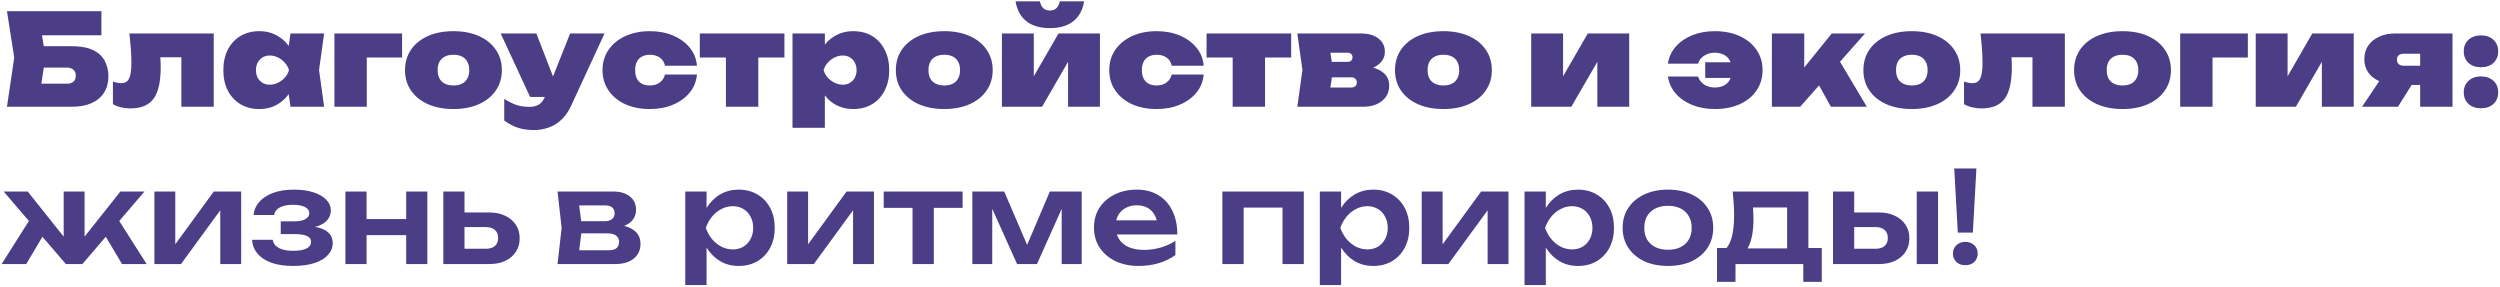 <?xml version="1.0" encoding="UTF-8"?> <svg xmlns="http://www.w3.org/2000/svg" width="1335" height="153" viewBox="0 0 1335 153" fill="none"><path d="M16.651 24.677H38.359C42.986 24.677 46.729 25.357 49.587 26.718C52.445 28.034 54.532 29.917 55.847 32.366C57.208 34.771 57.889 37.606 57.889 40.872C57.889 44.139 57.118 46.997 55.575 49.447C54.078 51.851 51.878 53.711 48.974 55.027C46.071 56.342 42.532 57 38.359 57H3.722L7.601 30.801L3.722 5.963H54.146V18.825H14.542L21.21 10.999L24.273 30.461L20.87 52.509L14.201 44.683H35.841C37.293 44.683 38.427 44.32 39.243 43.594C40.06 42.823 40.468 41.757 40.468 40.396C40.468 39.035 40.06 37.992 39.243 37.266C38.427 36.495 37.293 36.109 35.841 36.109H16.651V24.677ZM69.079 17.872H114.127V57H96.843V22.703L104.737 30.597H77.721L85.002 23.724C85.275 26.355 85.479 28.646 85.615 30.597C85.751 32.502 85.819 34.249 85.819 35.837C85.819 43.64 84.549 49.265 82.008 52.713C79.468 56.161 75.34 57.885 69.624 57.885C67.9 57.885 66.289 57.703 64.792 57.34C63.295 57.023 61.798 56.456 60.301 55.639V43.526C61.117 43.844 61.911 44.071 62.682 44.207C63.499 44.343 64.202 44.411 64.792 44.411C66.788 44.411 68.172 43.572 68.943 41.893C69.76 40.215 70.168 37.402 70.168 33.455C70.168 31.414 70.077 29.1 69.896 26.514C69.714 23.928 69.442 21.048 69.079 17.872ZM155.128 57L153.154 43.186L155.128 37.47L153.154 31.822L155.128 17.872H173.093L170.371 37.402L173.093 57H155.128ZM158.734 37.47C158.281 41.644 157.147 45.296 155.332 48.426C153.563 51.511 151.226 53.915 148.323 55.639C145.465 57.363 142.176 58.225 138.456 58.225C134.645 58.225 131.288 57.363 128.385 55.639C125.527 53.915 123.281 51.488 121.648 48.358C120.06 45.228 119.266 41.598 119.266 37.47C119.266 33.296 120.06 29.644 121.648 26.514C123.281 23.384 125.527 20.957 128.385 19.233C131.288 17.509 134.645 16.647 138.456 16.647C142.176 16.647 145.465 17.509 148.323 19.233C151.226 20.912 153.585 23.316 155.4 26.446C157.215 29.531 158.326 33.206 158.734 37.47ZM136.687 37.47C136.687 38.967 136.981 40.305 137.571 41.485C138.206 42.619 139.068 43.526 140.157 44.207C141.291 44.887 142.584 45.228 144.036 45.228C145.533 45.228 146.985 44.887 148.391 44.207C149.797 43.526 151.022 42.619 152.066 41.485C153.154 40.305 153.903 38.967 154.311 37.47C153.903 35.973 153.154 34.635 152.066 33.455C151.022 32.276 149.797 31.346 148.391 30.665C146.985 29.985 145.533 29.644 144.036 29.644C142.584 29.644 141.291 29.985 140.157 30.665C139.068 31.346 138.206 32.276 137.571 33.455C136.981 34.635 136.687 35.973 136.687 37.47ZM214.709 17.872V30.733H187.966L195.859 22.84V57H178.575V17.872H214.709ZM242.143 58.225C236.971 58.225 232.434 57.363 228.533 55.639C224.677 53.915 221.66 51.488 219.482 48.358C217.35 45.228 216.284 41.598 216.284 37.47C216.284 33.296 217.35 29.644 219.482 26.514C221.66 23.384 224.677 20.957 228.533 19.233C232.434 17.509 236.971 16.647 242.143 16.647C247.314 16.647 251.828 17.509 255.684 19.233C259.586 20.957 262.603 23.384 264.735 26.514C266.912 29.644 268.001 33.296 268.001 37.47C268.001 41.598 266.912 45.228 264.735 48.358C262.603 51.488 259.586 53.915 255.684 55.639C251.828 57.363 247.314 58.225 242.143 58.225ZM242.143 45.636C243.957 45.636 245.477 45.318 246.702 44.683C247.972 44.048 248.925 43.118 249.56 41.893C250.24 40.668 250.581 39.194 250.581 37.47C250.581 35.701 250.24 34.204 249.56 32.979C248.925 31.754 247.972 30.824 246.702 30.189C245.477 29.554 243.957 29.236 242.143 29.236C240.373 29.236 238.854 29.554 237.583 30.189C236.313 30.824 235.338 31.754 234.657 32.979C234.022 34.204 233.705 35.701 233.705 37.47C233.705 39.194 234.022 40.668 234.657 41.893C235.338 43.118 236.313 44.048 237.583 44.683C238.854 45.318 240.373 45.636 242.143 45.636ZM285.255 69.453C281.989 69.453 279.108 69.045 276.613 68.228C274.163 67.457 271.713 66.164 269.264 64.349V52.781C271.668 54.323 273.891 55.435 275.933 56.115C278.019 56.751 280.265 57.068 282.669 57.068C284.575 57.068 286.231 56.682 287.637 55.911C289.089 55.095 290.268 53.552 291.175 51.284L304.445 17.872H322.818L304.989 56.456C303.492 59.722 301.655 62.308 299.477 64.213C297.345 66.118 295.054 67.457 292.604 68.228C290.155 69.045 287.705 69.453 285.255 69.453ZM283.078 51.76L267.358 17.872H286.412L299.545 51.76H283.078ZM372.171 39.784C371.853 43.458 370.56 46.679 368.292 49.447C366.023 52.214 363.052 54.369 359.377 55.911C355.748 57.454 351.642 58.225 347.061 58.225C342.07 58.225 337.67 57.363 333.859 55.639C330.048 53.87 327.077 51.42 324.945 48.29C322.812 45.16 321.746 41.553 321.746 37.47C321.746 33.342 322.812 29.735 324.945 26.65C327.077 23.52 330.048 21.07 333.859 19.301C337.67 17.532 342.07 16.647 347.061 16.647C351.642 16.647 355.748 17.418 359.377 18.961C363.052 20.503 366.023 22.658 368.292 25.425C370.56 28.147 371.853 31.368 372.171 35.088H355.09C354.682 33.138 353.752 31.686 352.3 30.733C350.894 29.735 349.147 29.236 347.061 29.236C345.473 29.236 344.066 29.554 342.841 30.189C341.662 30.779 340.755 31.686 340.12 32.911C339.484 34.136 339.167 35.655 339.167 37.47C339.167 39.285 339.484 40.804 340.12 42.029C340.755 43.209 341.662 44.116 342.841 44.751C344.066 45.341 345.473 45.636 347.061 45.636C349.147 45.636 350.894 45.114 352.3 44.071C353.752 42.982 354.682 41.553 355.09 39.784H372.171ZM387.647 23.86H404.932V57H387.647V23.86ZM373.697 17.872H418.882V30.733H373.697V17.872ZM423.192 17.872H440.476V27.535L439.796 29.44V42.37L440.476 46.112V68.228H423.192V17.872ZM435.372 37.47C435.826 33.206 436.938 29.531 438.707 26.446C440.521 23.316 442.88 20.912 445.784 19.233C448.687 17.509 451.976 16.647 455.651 16.647C459.507 16.647 462.864 17.509 465.722 19.233C468.58 20.957 470.803 23.384 472.391 26.514C474.024 29.644 474.841 33.296 474.841 37.47C474.841 41.598 474.024 45.228 472.391 48.358C470.803 51.488 468.58 53.915 465.722 55.639C462.864 57.363 459.507 58.225 455.651 58.225C451.931 58.225 448.619 57.363 445.716 55.639C442.858 53.915 440.544 51.511 438.775 48.426C437.006 45.296 435.871 41.644 435.372 37.47ZM457.42 37.47C457.42 35.973 457.103 34.635 456.468 33.455C455.878 32.276 455.016 31.346 453.882 30.665C452.793 29.985 451.523 29.644 450.071 29.644C448.574 29.644 447.122 29.985 445.716 30.665C444.309 31.346 443.085 32.276 442.041 33.455C440.998 34.635 440.249 35.973 439.796 37.47C440.249 38.967 440.998 40.305 442.041 41.485C443.085 42.619 444.309 43.526 445.716 44.207C447.122 44.887 448.574 45.228 450.071 45.228C451.523 45.228 452.793 44.887 453.882 44.207C455.016 43.526 455.878 42.619 456.468 41.485C457.103 40.305 457.42 38.967 457.42 37.47ZM504.237 58.225C499.065 58.225 494.528 57.363 490.627 55.639C486.771 53.915 483.754 51.488 481.576 48.358C479.444 45.228 478.378 41.598 478.378 37.47C478.378 33.296 479.444 29.644 481.576 26.514C483.754 23.384 486.771 20.957 490.627 19.233C494.528 17.509 499.065 16.647 504.237 16.647C509.408 16.647 513.922 17.509 517.778 19.233C521.68 20.957 524.697 23.384 526.829 26.514C529.006 29.644 530.095 33.296 530.095 37.47C530.095 41.598 529.006 45.228 526.829 48.358C524.697 51.488 521.68 53.915 517.778 55.639C513.922 57.363 509.408 58.225 504.237 58.225ZM504.237 45.636C506.051 45.636 507.571 45.318 508.796 44.683C510.066 44.048 511.019 43.118 511.654 41.893C512.335 40.668 512.675 39.194 512.675 37.47C512.675 35.701 512.335 34.204 511.654 32.979C511.019 31.754 510.066 30.824 508.796 30.189C507.571 29.554 506.051 29.236 504.237 29.236C502.467 29.236 500.948 29.554 499.677 30.189C498.407 30.824 497.432 31.754 496.751 32.979C496.116 34.204 495.799 35.701 495.799 37.47C495.799 39.194 496.116 40.668 496.751 41.893C497.432 43.118 498.407 44.048 499.677 44.683C500.948 45.318 502.467 45.636 504.237 45.636ZM535.034 57V17.872H552.046V47.337L548.916 46.18L565.247 17.872H587.363V57H570.351V26.446L573.481 27.603L556.469 57H535.034ZM560.62 15.014C555.448 15.014 551.297 13.812 548.167 11.407C545.037 8.958 543.086 5.396 542.315 0.724H555.312C555.63 2.311 556.242 3.536 557.149 4.398C558.057 5.215 559.214 5.623 560.62 5.623C562.072 5.623 563.228 5.215 564.09 4.398C564.998 3.536 565.61 2.311 565.928 0.724H578.925C578.154 5.396 576.203 8.958 573.073 11.407C569.943 13.812 565.792 15.014 560.62 15.014ZM642.771 39.784C642.453 43.458 641.16 46.679 638.892 49.447C636.624 52.214 633.652 54.369 629.978 55.911C626.348 57.454 622.243 58.225 617.661 58.225C612.671 58.225 608.27 57.363 604.459 55.639C600.649 53.87 597.677 51.42 595.545 48.29C593.413 45.16 592.347 41.553 592.347 37.47C592.347 33.342 593.413 29.735 595.545 26.65C597.677 23.52 600.649 21.07 604.459 19.301C608.27 17.532 612.671 16.647 617.661 16.647C622.243 16.647 626.348 17.418 629.978 18.961C633.652 20.503 636.624 22.658 638.892 25.425C641.16 28.147 642.453 31.368 642.771 35.088H625.691C625.282 33.138 624.352 31.686 622.901 30.733C621.494 29.735 619.748 29.236 617.661 29.236C616.073 29.236 614.667 29.554 613.442 30.189C612.262 30.779 611.355 31.686 610.72 32.911C610.085 34.136 609.767 35.655 609.767 37.47C609.767 39.285 610.085 40.804 610.72 42.029C611.355 43.209 612.262 44.116 613.442 44.751C614.667 45.341 616.073 45.636 617.661 45.636C619.748 45.636 621.494 45.114 622.901 44.071C624.352 42.982 625.282 41.553 625.691 39.784H642.771ZM658.248 23.86H675.532V57H658.248V23.86ZM644.298 17.872H689.482V30.733H644.298V17.872ZM692.771 57L695.493 37.402L692.771 17.872H726.932C730.697 17.872 733.737 18.757 736.05 20.526C738.364 22.295 739.521 24.654 739.521 27.603C739.521 30.416 738.341 32.729 735.982 34.544C733.669 36.313 730.448 37.425 726.319 37.878L727.34 35.292C732.058 35.519 735.642 36.54 738.092 38.355C740.587 40.124 741.834 42.574 741.834 45.704C741.834 49.106 740.541 51.851 737.956 53.938C735.415 55.979 732.035 57 727.816 57H692.771ZM709.375 53.598L702.706 46.725H721.556C722.463 46.725 723.189 46.498 723.733 46.044C724.278 45.545 724.55 44.865 724.55 44.003C724.55 43.141 724.278 42.483 723.733 42.029C723.189 41.53 722.418 41.281 721.42 41.281H705.973V33.047H719.582C720.399 33.047 721.034 32.843 721.488 32.434C721.987 31.981 722.236 31.368 722.236 30.597C722.236 29.826 721.987 29.236 721.488 28.828C721.034 28.374 720.399 28.147 719.582 28.147H702.774L709.375 21.274L711.825 37.402L709.375 53.598ZM770.783 58.225C765.612 58.225 761.075 57.363 757.174 55.639C753.317 53.915 750.301 51.488 748.123 48.358C745.991 45.228 744.925 41.598 744.925 37.47C744.925 33.296 745.991 29.644 748.123 26.514C750.301 23.384 753.317 20.957 757.174 19.233C761.075 17.509 765.612 16.647 770.783 16.647C775.955 16.647 780.469 17.509 784.325 19.233C788.226 20.957 791.243 23.384 793.375 26.514C795.553 29.644 796.642 33.296 796.642 37.47C796.642 41.598 795.553 45.228 793.375 48.358C791.243 51.488 788.226 53.915 784.325 55.639C780.469 57.363 775.955 58.225 770.783 58.225ZM770.783 45.636C772.598 45.636 774.118 45.318 775.343 44.683C776.613 44.048 777.565 43.118 778.201 41.893C778.881 40.668 779.221 39.194 779.221 37.47C779.221 35.701 778.881 34.204 778.201 32.979C777.565 31.754 776.613 30.824 775.343 30.189C774.118 29.554 772.598 29.236 770.783 29.236C769.014 29.236 767.494 29.554 766.224 30.189C764.954 30.824 763.978 31.754 763.298 32.979C762.663 34.204 762.345 35.701 762.345 37.47C762.345 39.194 762.663 40.668 763.298 41.893C763.978 43.118 764.954 44.048 766.224 44.683C767.494 45.318 769.014 45.636 770.783 45.636ZM817.662 57V17.872H834.674V47.337L831.544 46.18L847.876 17.872H869.991V57H852.979V26.446L856.11 27.603L839.097 57H817.662ZM915.759 58.225C911.267 58.225 907.23 57.499 903.646 56.047C900.062 54.596 897.136 52.577 894.868 49.991C892.599 47.36 891.193 44.32 890.649 40.872H906.776C907.32 42.642 908.409 44.071 910.042 45.16C911.676 46.203 913.536 46.725 915.622 46.725C917.528 46.725 919.161 46.384 920.522 45.704C921.928 44.978 922.994 43.935 923.72 42.574C924.491 41.213 924.877 39.511 924.877 37.47C924.877 35.428 924.491 33.727 923.72 32.366C922.994 30.96 921.928 29.917 920.522 29.236C919.161 28.51 917.528 28.147 915.622 28.147C913.49 28.147 911.608 28.692 909.974 29.78C908.341 30.824 907.275 32.23 906.776 33.999H890.649C891.193 30.506 892.599 27.467 894.868 24.881C897.136 22.295 900.062 20.276 903.646 18.825C907.23 17.373 911.267 16.647 915.759 16.647C920.794 16.647 925.217 17.532 929.028 19.301C932.884 21.07 935.878 23.52 938.01 26.65C940.143 29.735 941.209 33.342 941.209 37.47C941.209 41.553 940.143 45.16 938.01 48.29C935.878 51.42 932.884 53.87 929.028 55.639C925.217 57.363 920.794 58.225 915.759 58.225ZM932.362 41.621H910.587V33.251H932.362V41.621ZM946.184 57V17.872H963.468V43.935L958.501 42.165L978.167 17.872H995.927L961.291 57H946.184ZM977.69 57L967.211 38.082L980.548 29.576L996.88 57H977.69ZM1020.92 58.225C1015.74 58.225 1011.21 57.363 1007.31 55.639C1003.45 53.915 1000.43 51.488 998.255 48.358C996.123 45.228 995.057 41.598 995.057 37.47C995.057 33.296 996.123 29.644 998.255 26.514C1000.43 23.384 1003.45 20.957 1007.31 19.233C1011.21 17.509 1015.74 16.647 1020.92 16.647C1026.09 16.647 1030.6 17.509 1034.46 19.233C1038.36 20.957 1041.38 23.384 1043.51 26.514C1045.69 29.644 1046.77 33.296 1046.77 37.47C1046.77 41.598 1045.69 45.228 1043.51 48.358C1041.38 51.488 1038.36 53.915 1034.46 55.639C1030.6 57.363 1026.09 58.225 1020.92 58.225ZM1020.92 45.636C1022.73 45.636 1024.25 45.318 1025.47 44.683C1026.75 44.048 1027.7 43.118 1028.33 41.893C1029.01 40.668 1029.35 39.194 1029.35 37.47C1029.35 35.701 1029.01 34.204 1028.33 32.979C1027.7 31.754 1026.75 30.824 1025.47 30.189C1024.25 29.554 1022.73 29.236 1020.92 29.236C1019.15 29.236 1017.63 29.554 1016.36 30.189C1015.09 30.824 1014.11 31.754 1013.43 32.979C1012.8 34.204 1012.48 35.701 1012.48 37.47C1012.48 39.194 1012.8 40.668 1013.43 41.893C1014.11 43.118 1015.09 44.048 1016.36 44.683C1017.63 45.318 1019.15 45.636 1020.92 45.636ZM1057.58 17.872H1102.63V57H1085.34V22.703L1093.24 30.597H1066.22L1073.5 23.724C1073.78 26.355 1073.98 28.646 1074.12 30.597C1074.25 32.502 1074.32 34.249 1074.32 35.837C1074.32 43.64 1073.05 49.265 1070.51 52.713C1067.97 56.161 1063.84 57.885 1058.13 57.885C1056.4 57.885 1054.79 57.703 1053.29 57.34C1051.8 57.023 1050.3 56.456 1048.8 55.639V43.526C1049.62 43.844 1050.41 44.071 1051.18 44.207C1052 44.343 1052.7 44.411 1053.29 44.411C1055.29 44.411 1056.67 43.572 1057.44 41.893C1058.26 40.215 1058.67 37.402 1058.67 33.455C1058.67 31.414 1058.58 29.1 1058.4 26.514C1058.22 23.928 1057.94 21.048 1057.58 17.872ZM1133.42 58.225C1128.25 58.225 1123.71 57.363 1119.81 55.639C1115.96 53.915 1112.94 51.488 1110.76 48.358C1108.63 45.228 1107.56 41.598 1107.56 37.47C1107.56 33.296 1108.63 29.644 1110.76 26.514C1112.94 23.384 1115.96 20.957 1119.81 19.233C1123.71 17.509 1128.25 16.647 1133.42 16.647C1138.59 16.647 1143.11 17.509 1146.96 19.233C1150.87 20.957 1153.88 23.384 1156.01 26.514C1158.19 29.644 1159.28 33.296 1159.28 37.47C1159.28 41.598 1158.19 45.228 1156.01 48.358C1153.88 51.488 1150.87 53.915 1146.96 55.639C1143.11 57.363 1138.59 58.225 1133.42 58.225ZM1133.42 45.636C1135.24 45.636 1136.76 45.318 1137.98 44.683C1139.25 44.048 1140.2 43.118 1140.84 41.893C1141.52 40.668 1141.86 39.194 1141.86 37.47C1141.86 35.701 1141.52 34.204 1140.84 32.979C1140.2 31.754 1139.25 30.824 1137.98 30.189C1136.76 29.554 1135.24 29.236 1133.42 29.236C1131.65 29.236 1130.13 29.554 1128.86 30.189C1127.59 30.824 1126.62 31.754 1125.94 32.979C1125.3 34.204 1124.98 35.701 1124.98 37.47C1124.98 39.194 1125.3 40.668 1125.94 41.893C1126.62 43.118 1127.59 44.048 1128.86 44.683C1130.13 45.318 1131.65 45.636 1133.42 45.636ZM1200.35 17.872V30.733H1173.61L1181.5 22.84V57H1164.22V17.872H1200.35ZM1204.56 57V17.872H1221.57V47.337L1218.44 46.18L1234.77 17.872H1256.89V57H1239.87V26.446L1243 27.603L1225.99 57H1204.56ZM1297.05 35.088V45.364H1279.09L1278.95 44.819C1275.68 44.819 1272.83 44.298 1270.38 43.254C1267.93 42.165 1266 40.623 1264.59 38.627C1263.23 36.631 1262.55 34.294 1262.55 31.618C1262.55 28.851 1263.23 26.446 1264.59 24.405C1266 22.363 1267.93 20.775 1270.38 19.641C1272.83 18.462 1275.68 17.872 1278.95 17.872H1309.64V57H1292.36V21.955L1296.85 28.692H1283.58C1282.44 28.692 1281.56 28.964 1280.92 29.508C1280.29 30.053 1279.97 30.824 1279.97 31.822C1279.97 32.865 1280.29 33.682 1280.92 34.272C1281.56 34.816 1282.44 35.088 1283.58 35.088H1297.05ZM1292.02 38.695L1280.51 57H1261.33L1273.64 38.695H1292.02ZM1324.84 57.817C1322.07 57.817 1319.85 57.045 1318.17 55.503C1316.49 53.915 1315.65 51.851 1315.65 49.31C1315.65 46.77 1316.49 44.728 1318.17 43.186C1319.85 41.598 1322.07 40.804 1324.84 40.804C1327.61 40.804 1329.83 41.598 1331.51 43.186C1333.19 44.728 1334.03 46.77 1334.03 49.31C1334.03 51.851 1333.19 53.915 1331.51 55.503C1329.83 57.045 1327.61 57.817 1324.84 57.817ZM1324.84 35.905C1322.07 35.905 1319.85 35.134 1318.17 33.591C1316.49 32.003 1315.65 29.939 1315.65 27.399C1315.65 24.858 1316.49 22.817 1318.17 21.274C1319.85 19.687 1322.07 18.893 1324.84 18.893C1327.61 18.893 1329.83 19.687 1331.51 21.274C1333.19 22.817 1334.03 24.858 1334.03 27.399C1334.03 29.939 1333.19 32.003 1331.51 33.591C1329.83 35.134 1327.61 35.905 1324.84 35.905ZM0.864 141L16.991 115.55L25.293 122.014L13.997 141H0.864ZM65.17 141L53.874 122.014L62.108 115.55L78.303 141H65.17ZM45.164 131.473L41.965 130.384L64.285 102.28H77.147L44.007 141H35.16L1.953 102.28H14.814L37.202 130.384L34.004 131.473V102.28H45.164V131.473ZM82.44 141V102.28H93.6V135.012L90.81 134.263L114.151 102.28H128.781V141H117.621V107.656L120.411 108.473L96.662 141H82.44ZM156.453 142.021C152.143 142.021 148.378 141.476 145.157 140.388C141.936 139.253 139.418 137.643 137.603 135.556C135.789 133.424 134.79 130.929 134.609 128.071H145.633C145.95 129.976 147.039 131.428 148.899 132.426C150.759 133.424 153.277 133.923 156.453 133.923C159.492 133.923 161.851 133.537 163.53 132.766C165.254 131.95 166.116 130.702 166.116 129.023C166.116 127.662 165.39 126.664 163.938 126.029C162.532 125.349 160.263 125.009 157.133 125.009H149.92V118.204H156.929C159.742 118.204 161.806 117.795 163.121 116.979C164.482 116.162 165.163 115.141 165.163 113.917C165.163 112.42 164.369 111.285 162.781 110.514C161.239 109.743 159.152 109.357 156.521 109.357C153.617 109.357 151.281 109.811 149.512 110.718C147.742 111.626 146.699 112.987 146.381 114.801H135.426C135.607 112.306 136.56 110.038 138.284 107.996C140.008 105.955 142.435 104.322 145.565 103.097C148.74 101.872 152.551 101.26 156.997 101.26C160.944 101.26 164.392 101.736 167.34 102.689C170.289 103.641 172.58 104.957 174.213 106.635C175.847 108.314 176.663 110.242 176.663 112.42C176.663 114.143 176.119 115.731 175.03 117.183C173.987 118.635 172.285 119.791 169.926 120.653C167.613 121.515 164.573 121.946 160.808 121.946V120.79C166.206 120.563 170.357 121.22 173.261 122.763C176.209 124.305 177.684 126.664 177.684 129.84C177.684 132.154 176.845 134.24 175.166 136.1C173.533 137.96 171.129 139.412 167.953 140.456C164.777 141.499 160.944 142.021 156.453 142.021ZM184.447 102.28H195.743V141H184.447V102.28ZM216.906 102.28H228.202V141H216.906V102.28ZM190.911 116.979H221.329V125.553H190.911V116.979ZM236.746 141V102.28H248.042V138.074L244.367 132.834H259.474C261.561 132.834 263.172 132.335 264.306 131.337C265.44 130.294 266.007 128.887 266.007 127.118C266.007 125.258 265.44 123.829 264.306 122.831C263.172 121.788 261.561 121.266 259.474 121.266H244.435V113.44H261.175C264.487 113.44 267.345 114.03 269.75 115.21C272.199 116.344 274.105 117.954 275.466 120.041C276.827 122.082 277.507 124.487 277.507 127.254C277.507 129.976 276.827 132.38 275.466 134.467C274.105 136.554 272.222 138.165 269.818 139.299C267.413 140.433 264.578 141 261.312 141H236.746ZM297.728 141L299.906 121.674L297.728 102.28H327.534C331.254 102.28 334.202 103.165 336.38 104.934C338.558 106.658 339.646 109.017 339.646 112.011C339.646 114.824 338.558 117.115 336.38 118.884C334.202 120.608 331.163 121.629 327.261 121.946L328.078 120.041C332.615 120.177 336.062 121.13 338.421 122.899C340.826 124.623 342.028 127.05 342.028 130.18C342.028 133.537 340.803 136.191 338.353 138.142C335.949 140.047 332.637 141 328.418 141H297.728ZM308.684 138.482L304.329 133.651H324.948C326.899 133.651 328.328 133.265 329.235 132.494C330.142 131.677 330.596 130.543 330.596 129.091C330.596 127.776 330.097 126.71 329.099 125.893C328.101 125.031 326.468 124.6 324.199 124.6H306.643V118.136H322.702C324.608 118.136 325.991 117.75 326.853 116.979C327.761 116.208 328.214 115.164 328.214 113.849C328.214 112.624 327.806 111.626 326.989 110.854C326.218 110.083 324.948 109.698 323.179 109.698H304.397L308.684 104.866L310.794 121.674L308.684 138.482ZM365.932 102.28H377.296V114.597L376.82 116.094V125.417L377.296 128.207V152.228H365.932V102.28ZM373.35 121.674C374.121 117.546 375.459 113.962 377.365 110.922C379.315 107.838 381.742 105.456 384.646 103.777C387.595 102.099 390.861 101.26 394.445 101.26C398.256 101.26 401.59 102.121 404.448 103.845C407.351 105.524 409.62 107.906 411.253 110.99C412.886 114.03 413.703 117.591 413.703 121.674C413.703 125.712 412.886 129.273 411.253 132.358C409.62 135.397 407.351 137.779 404.448 139.503C401.59 141.181 398.256 142.021 394.445 142.021C390.816 142.021 387.549 141.181 384.646 139.503C381.788 137.824 379.383 135.465 377.433 132.426C375.482 129.341 374.121 125.757 373.35 121.674ZM402.202 121.674C402.202 119.406 401.726 117.41 400.773 115.686C399.866 113.917 398.596 112.556 396.963 111.603C395.329 110.605 393.447 110.106 391.315 110.106C389.182 110.106 387.164 110.605 385.258 111.603C383.353 112.556 381.674 113.917 380.223 115.686C378.816 117.41 377.705 119.406 376.888 121.674C377.705 123.942 378.816 125.939 380.223 127.662C381.674 129.386 383.353 130.747 385.258 131.745C387.164 132.698 389.182 133.174 391.315 133.174C393.447 133.174 395.329 132.698 396.963 131.745C398.596 130.747 399.866 129.386 400.773 127.662C401.726 125.939 402.202 123.942 402.202 121.674ZM420.358 141V102.28H431.518V135.012L428.728 134.263L452.069 102.28H466.699V141H455.539V107.656L458.329 108.473L434.58 141H420.358ZM487.294 106.227H498.658V141H487.294V106.227ZM471.915 102.28H514.037V110.99H471.915V102.28ZM519.241 141V102.28H536.254L550.34 135.08H546.665L560.615 102.28H577.627V141H566.944V106.363H569.257L553.742 141H543.127L527.611 106.499L529.857 106.431V141H519.241ZM608.071 142.021C603.489 142.021 599.383 141.181 595.754 139.503C592.17 137.779 589.335 135.375 587.248 132.29C585.206 129.205 584.185 125.621 584.185 121.538C584.185 117.5 585.161 113.962 587.112 110.922C589.108 107.883 591.83 105.524 595.277 103.845C598.725 102.121 602.649 101.26 607.05 101.26C611.541 101.26 615.397 102.258 618.618 104.254C621.839 106.204 624.312 108.972 626.035 112.556C627.805 116.14 628.689 120.359 628.689 125.213H593.304V117.659H622.565L618.142 120.381C617.96 118.113 617.393 116.185 616.441 114.597C615.533 113.009 614.286 111.784 612.698 110.922C611.11 110.06 609.25 109.63 607.118 109.63C604.804 109.63 602.785 110.106 601.062 111.059C599.383 111.966 598.067 113.259 597.115 114.937C596.207 116.57 595.754 118.499 595.754 120.721C595.754 123.398 596.344 125.689 597.523 127.594C598.703 129.5 600.426 130.951 602.695 131.95C604.963 132.948 607.708 133.447 610.929 133.447C613.832 133.447 616.758 133.038 619.707 132.222C622.656 131.36 625.31 130.158 627.669 128.615V136.237C625.128 138.051 622.157 139.48 618.754 140.524C615.397 141.522 611.836 142.021 608.071 142.021ZM696.23 102.28V141H684.866V105.683L690.106 110.854H658.872L664.111 105.683V141H652.747V102.28H696.23ZM704.781 102.28H716.145V114.597L715.669 116.094V125.417L716.145 128.207V152.228H704.781V102.28ZM712.198 121.674C712.969 117.546 714.308 113.962 716.213 110.922C718.164 107.838 720.591 105.456 723.494 103.777C726.443 102.099 729.709 101.26 733.293 101.26C737.104 101.26 740.438 102.121 743.296 103.845C746.2 105.524 748.468 107.906 750.101 110.99C751.734 114.03 752.551 117.591 752.551 121.674C752.551 125.712 751.734 129.273 750.101 132.358C748.468 135.397 746.2 137.779 743.296 139.503C740.438 141.181 737.104 142.021 733.293 142.021C729.664 142.021 726.398 141.181 723.494 139.503C720.636 137.824 718.232 135.465 716.281 132.426C714.33 129.341 712.969 125.757 712.198 121.674ZM741.051 121.674C741.051 119.406 740.574 117.41 739.622 115.686C738.714 113.917 737.444 112.556 735.811 111.603C734.178 110.605 732.295 110.106 730.163 110.106C728.031 110.106 726.012 110.605 724.107 111.603C722.201 112.556 720.523 113.917 719.071 115.686C717.665 117.41 716.553 119.406 715.737 121.674C716.553 123.942 717.665 125.939 719.071 127.662C720.523 129.386 722.201 130.747 724.107 131.745C726.012 132.698 728.031 133.174 730.163 133.174C732.295 133.174 734.178 132.698 735.811 131.745C737.444 130.747 738.714 129.386 739.622 127.662C740.574 125.939 741.051 123.942 741.051 121.674ZM759.206 141V102.28H770.366V135.012L767.576 134.263L790.917 102.28H805.548V141H794.388V107.656L797.178 108.473L773.429 141H759.206ZM814.097 102.28H825.462V114.597L824.985 116.094V125.417L825.462 128.207V152.228H814.097V102.28ZM821.515 121.674C822.286 117.546 823.624 113.962 825.53 110.922C827.48 107.838 829.907 105.456 832.811 103.777C835.76 102.099 839.026 101.26 842.61 101.26C846.421 101.26 849.755 102.121 852.613 103.845C855.516 105.524 857.785 107.906 859.418 110.99C861.051 114.03 861.868 117.591 861.868 121.674C861.868 125.712 861.051 129.273 859.418 132.358C857.785 135.397 855.516 137.779 852.613 139.503C849.755 141.181 846.421 142.021 842.61 142.021C838.981 142.021 835.714 141.181 832.811 139.503C829.953 137.824 827.548 135.465 825.598 132.426C823.647 129.341 822.286 125.757 821.515 121.674ZM850.367 121.674C850.367 119.406 849.891 117.41 848.938 115.686C848.031 113.917 846.761 112.556 845.128 111.603C843.494 110.605 841.612 110.106 839.48 110.106C837.347 110.106 835.329 110.605 833.423 111.603C831.518 112.556 829.839 113.917 828.388 115.686C826.981 117.41 825.87 119.406 825.053 121.674C825.87 123.942 826.981 125.939 828.388 127.662C829.839 129.386 831.518 130.747 833.423 131.745C835.329 132.698 837.347 133.174 839.48 133.174C841.612 133.174 843.494 132.698 845.128 131.745C846.761 130.747 848.031 129.386 848.938 127.662C849.891 125.939 850.367 123.942 850.367 121.674ZM890.707 142.021C885.898 142.021 881.679 141.181 878.05 139.503C874.421 137.779 871.585 135.397 869.544 132.358C867.502 129.273 866.482 125.712 866.482 121.674C866.482 117.591 867.502 114.03 869.544 110.99C871.585 107.906 874.421 105.524 878.05 103.845C881.679 102.121 885.898 101.26 890.707 101.26C895.516 101.26 899.735 102.121 903.364 103.845C906.993 105.524 909.806 107.906 911.802 110.99C913.844 114.03 914.864 117.591 914.864 121.674C914.864 125.712 913.844 129.273 911.802 132.358C909.806 135.397 906.993 137.779 903.364 139.503C899.735 141.181 895.516 142.021 890.707 142.021ZM890.707 133.379C893.338 133.379 895.584 132.902 897.444 131.95C899.349 130.997 900.801 129.659 901.799 127.935C902.842 126.165 903.364 124.079 903.364 121.674C903.364 119.224 902.842 117.138 901.799 115.414C900.801 113.644 899.349 112.283 897.444 111.331C895.584 110.378 893.338 109.902 890.707 109.902C888.121 109.902 885.876 110.378 883.97 111.331C882.065 112.283 880.59 113.644 879.547 115.414C878.549 117.138 878.05 119.224 878.05 121.674C878.05 124.079 878.549 126.165 879.547 127.935C880.59 129.659 882.065 130.997 883.97 131.95C885.876 132.902 888.121 133.379 890.707 133.379ZM972.826 132.426V150.527H962.959V141H926.757V150.527H916.89V132.426H927.71L930.227 132.63H958.4L960.645 132.426H972.826ZM925.26 102.28H965.681V138.414H954.317V105.547L959.556 110.786H930.908L935.467 106.703C935.875 108.654 936.125 110.514 936.216 112.283C936.306 114.007 936.352 115.618 936.352 117.115C936.352 123.557 935.376 128.592 933.426 132.222C931.475 135.806 928.73 137.598 925.192 137.598L920.564 133.719C924.194 131.088 926.008 124.804 926.008 114.869C926.008 112.919 925.94 110.9 925.804 108.813C925.668 106.681 925.487 104.503 925.26 102.28ZM1023.54 102.28H1034.91V141H1023.54V102.28ZM978.837 141V102.28H990.133V138.074L986.458 132.834H1001.56C1003.65 132.834 1005.26 132.335 1006.4 131.337C1007.53 130.294 1008.1 128.887 1008.1 127.118C1008.1 125.258 1007.53 123.829 1006.4 122.831C1005.26 121.788 1003.65 121.266 1001.56 121.266H986.526V113.44H1003.27C1006.58 113.44 1009.44 114.03 1011.84 115.21C1014.29 116.344 1016.2 117.954 1017.56 120.041C1018.92 122.082 1019.6 124.487 1019.6 127.254C1019.6 129.976 1018.92 132.38 1017.56 134.467C1016.2 136.554 1014.31 138.165 1011.91 139.299C1009.5 140.433 1006.67 141 1003.4 141H978.837ZM1043.56 89.963H1055.4L1053.5 124.192H1045.47L1043.56 89.963ZM1049.48 141.612C1047.53 141.612 1045.95 141.045 1044.72 139.911C1043.5 138.732 1042.88 137.235 1042.88 135.42C1042.88 133.56 1043.5 132.063 1044.72 130.929C1045.95 129.749 1047.53 129.16 1049.48 129.16C1051.44 129.16 1053.02 129.749 1054.25 130.929C1055.47 132.063 1056.09 133.56 1056.09 135.42C1056.09 137.235 1055.47 138.732 1054.25 139.911C1053.02 141.045 1051.44 141.612 1049.48 141.612Z" fill="#4C3D87"></path></svg> 